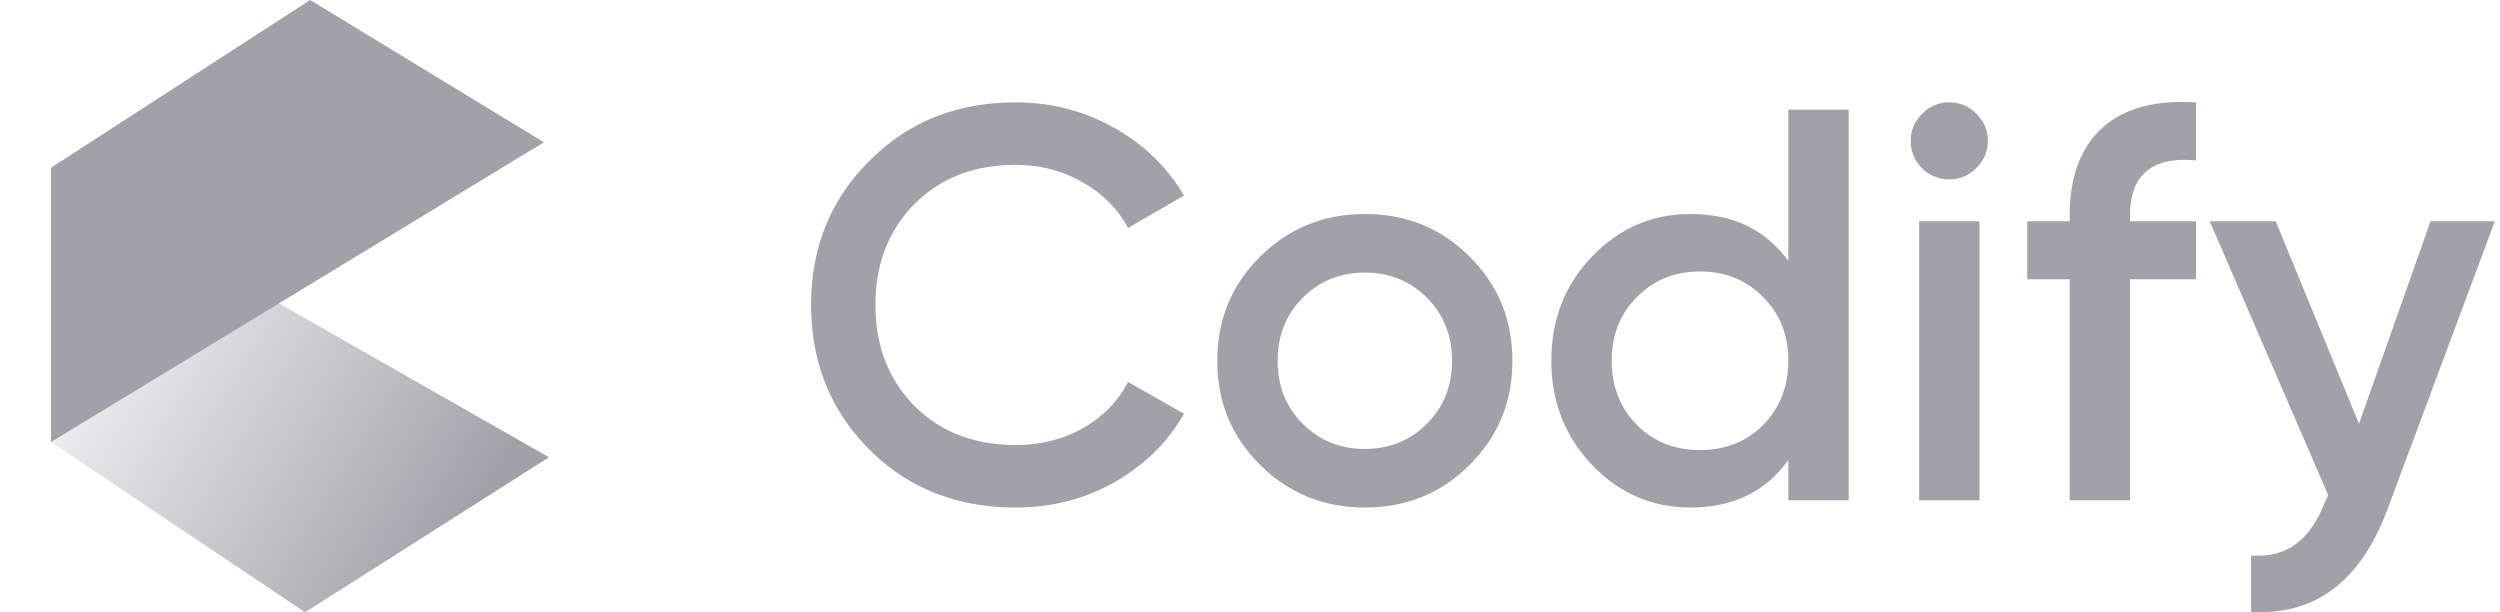 <svg xmlns="http://www.w3.org/2000/svg" width="98" height="24" fill="none"><g clip-path="url(#a)"><path fill="#A1A1AA" d="M83.498 8.454c0-1.604.862-2.326 2.586-2.165V4.014c-1.621-.102-2.856.24-3.703 1.028-.833.773-1.249 1.91-1.249 3.412v.219h-1.665v2.275h1.665v8.663h2.366v-8.663h2.586V8.673h-2.586v-.219Zm14.299.219h-2.52l-2.805 7.94-3.264-7.94h-2.586l4.645 10.74-.11.22c-.291.758-.664 1.312-1.117 1.662-.453.364-1.052.525-1.796.481v2.21c2.512.145 4.294-1.197 5.346-4.026l4.207-11.287ZM77.464 6.595a1.436 1.436 0 0 1-1.052.437c-.409 0-.767-.145-1.073-.437a1.504 1.504 0 0 1-.439-1.072c0-.408.146-.758.439-1.05.292-.306.65-.46 1.073-.46.424 0 .782.154 1.074.46.292.292.438.642.438 1.05 0 .408-.153.766-.46 1.072ZM75.23 19.61V8.674h2.365v10.938H75.23Z"/><path fill="#A1A1AA" fill-rule="evenodd" d="M72.469 4.298h-2.366v5.928c-.891-1.225-2.17-1.838-3.835-1.838-1.505 0-2.79.555-3.856 1.663-1.067 1.108-1.6 2.472-1.6 4.09 0 1.605.533 2.968 1.6 4.091 1.066 1.109 2.351 1.663 3.856 1.663 1.665 0 2.944-.62 3.835-1.86v1.575h2.366V4.298Zm-5.828 13.344c-.994 0-1.819-.328-2.476-.985-.658-.67-.986-1.51-.986-2.515 0-1.007.328-1.838.986-2.494.657-.671 1.482-1.006 2.476-1.006.993 0 1.818.335 2.476 1.006.657.656.986 1.487.986 2.494 0 1.006-.33 1.844-.986 2.515-.658.657-1.483.985-2.476.985Zm-13.14 2.253c-1.606 0-2.972-.554-4.097-1.662-1.125-1.109-1.687-2.472-1.687-4.091 0-1.619.562-2.982 1.687-4.09 1.125-1.11 2.49-1.663 4.097-1.663 1.622 0 2.988.554 4.098 1.662 1.125 1.109 1.687 2.472 1.687 4.09 0 1.62-.563 2.983-1.687 4.092-1.11 1.108-2.476 1.662-4.098 1.662Zm-2.432-3.281c.657.656 1.468.984 2.432.984.965 0 1.775-.328 2.433-.984.657-.657.986-1.48.986-2.472s-.33-1.816-.986-2.472c-.658-.656-1.468-.984-2.433-.984-.964 0-1.774.328-2.432.984-.657.656-.986 1.48-.986 2.472s.329 1.816.986 2.472Z" clip-rule="evenodd"/><path fill="#A1A1AA" d="M34.076 17.62c1.519 1.517 3.432 2.275 5.74 2.275 1.403 0 2.688-.328 3.857-.984 1.183-.671 2.096-1.568 2.739-2.691l-2.191-1.247c-.395.758-.986 1.364-1.775 1.816-.79.437-1.665.656-2.63.656-1.636 0-2.965-.518-3.988-1.553-1.007-1.036-1.511-2.348-1.511-3.938 0-1.59.504-2.902 1.511-3.937 1.023-1.036 2.352-1.553 3.988-1.553.965 0 1.834.226 2.608.678a4.43 4.43 0 0 1 1.797 1.794l2.19-1.27c-.657-1.122-1.577-2.012-2.76-2.668-1.169-.656-2.447-.984-3.835-.984-2.308 0-4.221.765-5.74 2.297-1.52 1.516-2.28 3.398-2.28 5.643 0 2.246.76 4.135 2.28 5.666Z"/><path fill="url(#b)" d="M11.959 24 2 17.328l8.863-5.477 10.656 6.074L11.959 24Z"/><path fill="#A1A1AA" d="m12.158 0 9.162 5.577L2 17.327V6.574L12.158 0Z"/></g><defs><linearGradient id="b" x1="11.759" x2="-4.747" y1="31.07" y2="20.779" gradientUnits="userSpaceOnUse"><stop stop-color="#A1A1AA"/><stop offset="1" stop-color="#A1A1AA" stop-opacity="0"/></linearGradient><clipPath id="a"><path fill="#fff" d="M0 0h97.8v24H0z"/></clipPath></defs></svg>